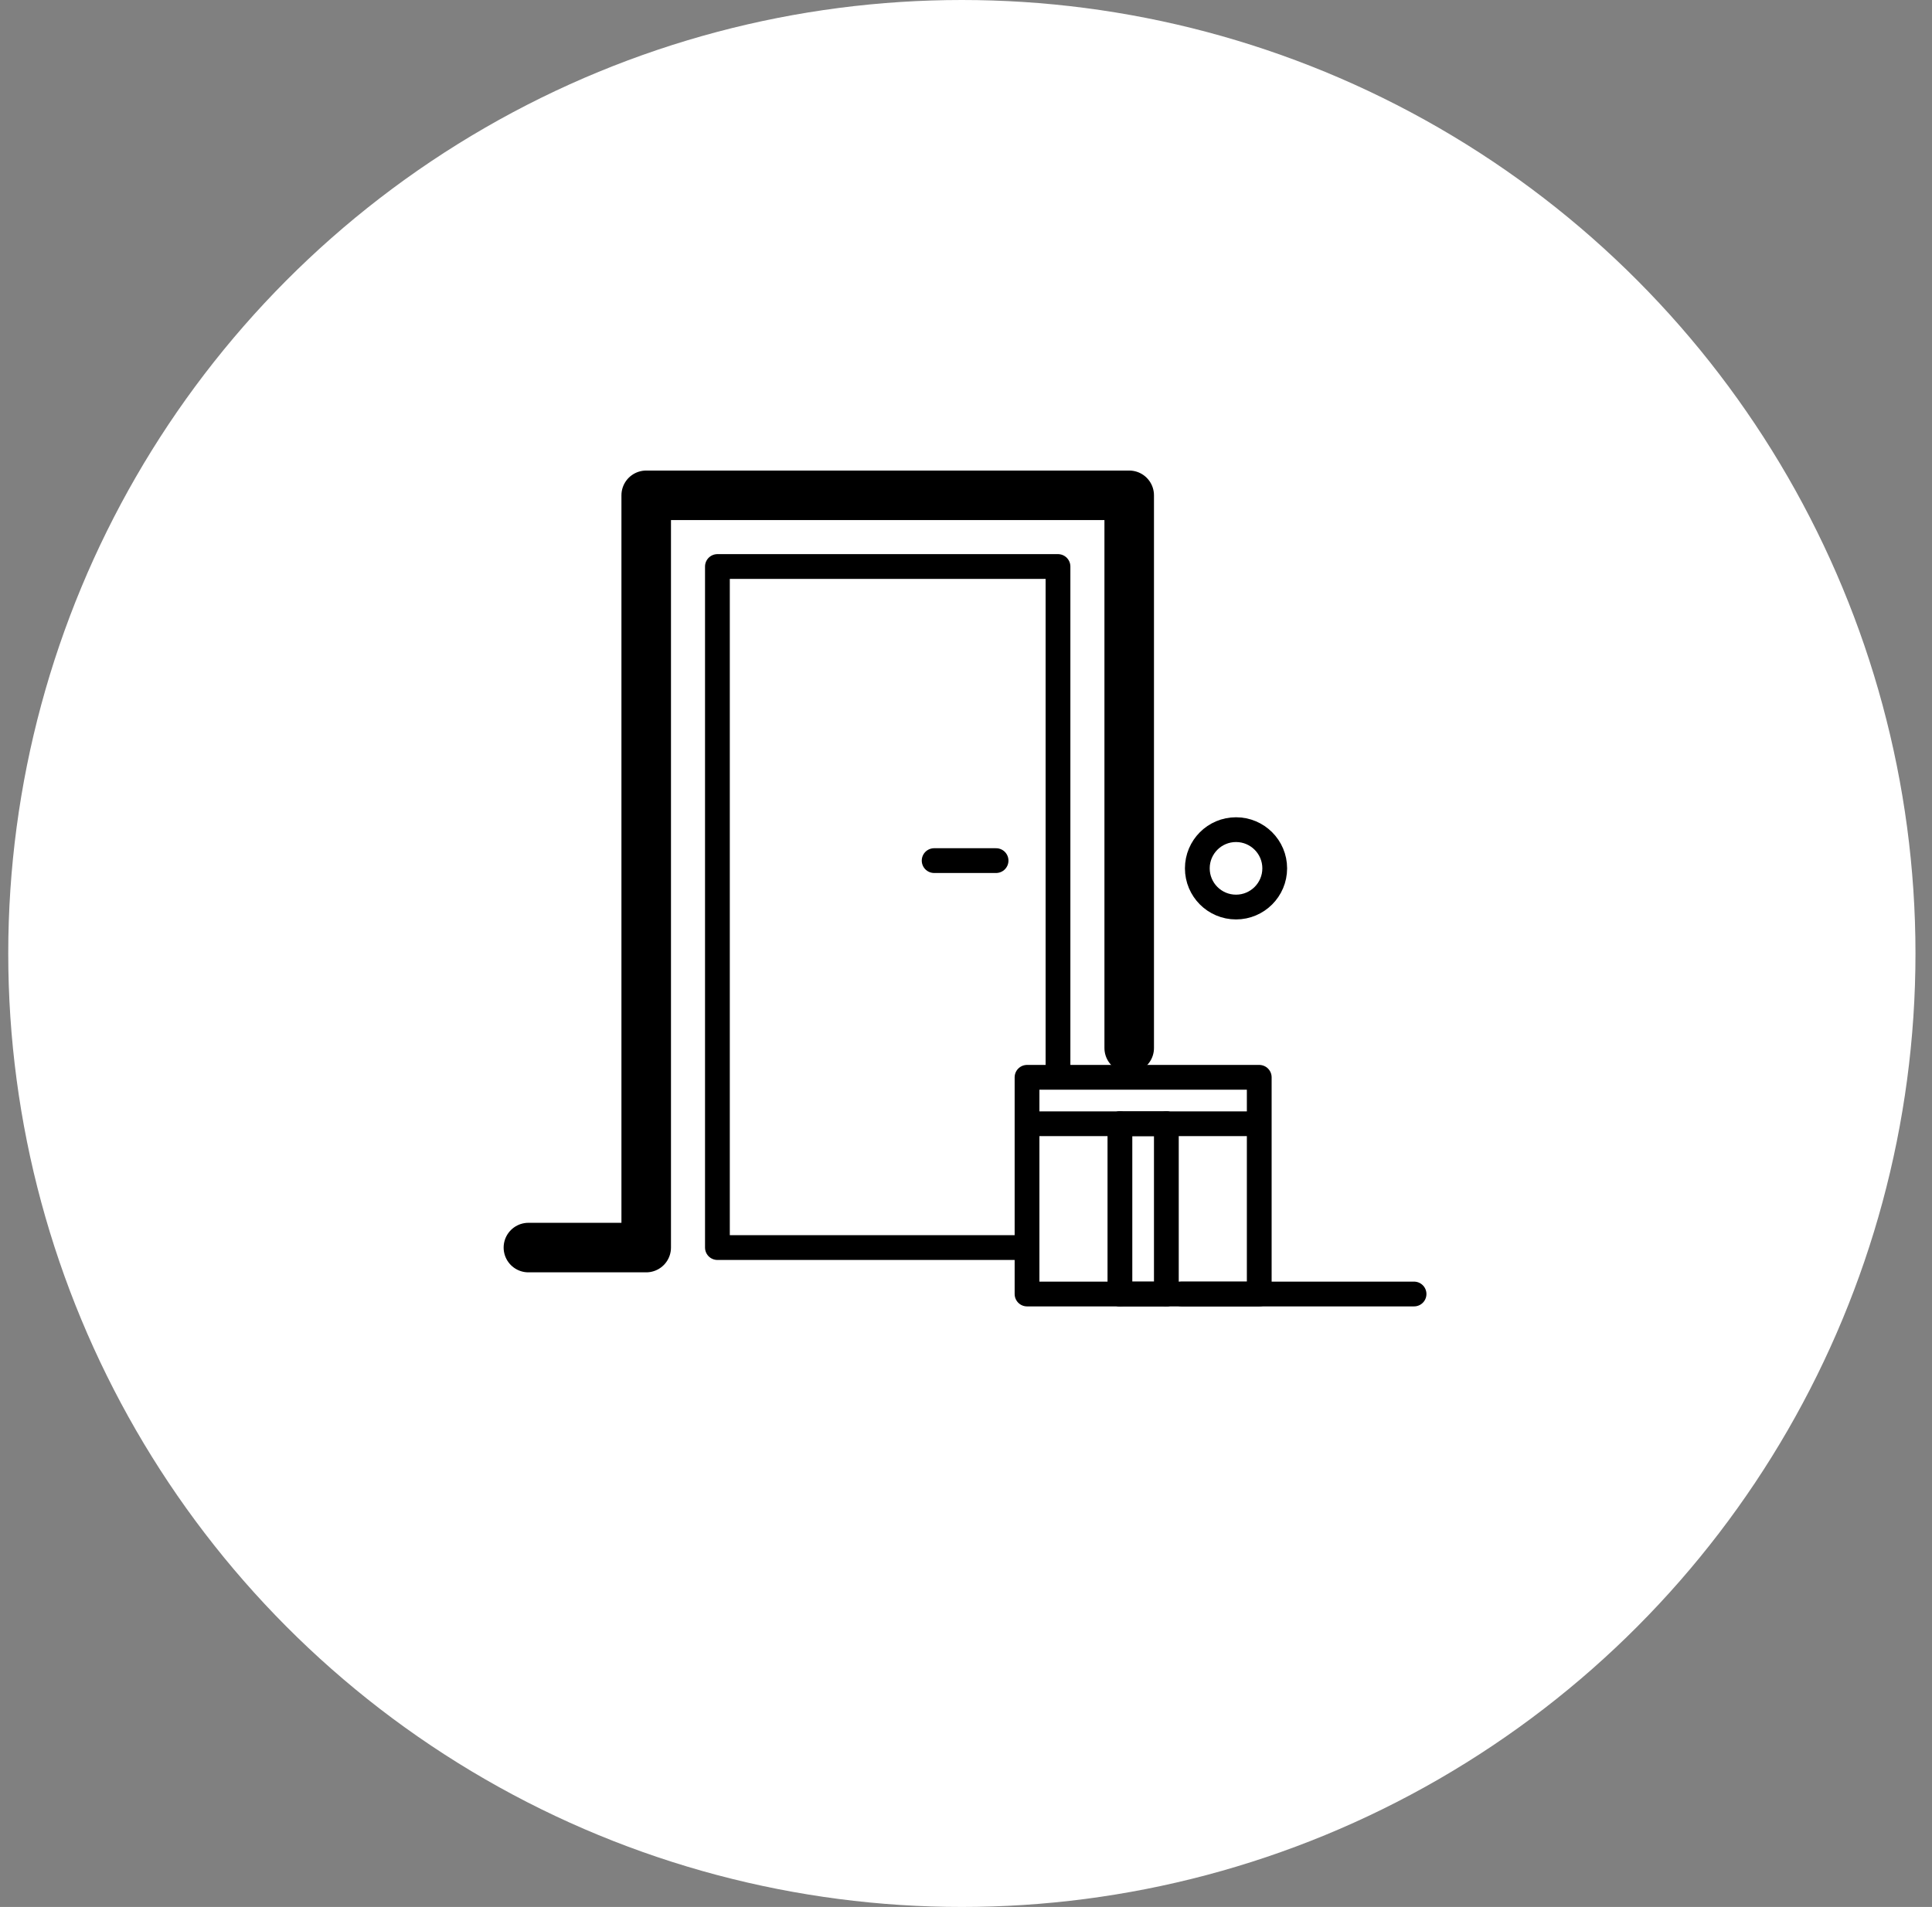 <svg width="78" height="77" viewBox="0 0 78 77" fill="none" xmlns="http://www.w3.org/2000/svg">
<rect x="0" y="0" width="78" height="77" fill="#808080" stroke="none"/>
<circle cx="38.833" cy="38.5" r="38.5" fill="white"/>
<path d="M49.901 36.625C50.764 36.625 51.464 35.925 51.464 35.062C51.464 34.2 50.764 33.5 49.901 33.5C49.038 33.5 48.339 34.2 48.339 35.062C48.339 35.925 49.038 36.625 49.901 36.625Z" stroke="black" stroke-linecap="round" stroke-linejoin="round"/>
<path d="M45.589 42.317V20H26.089V50.375H21.333" stroke="black" stroke-width="2" stroke-linecap="round" stroke-linejoin="round"/>
<path d="M41.221 50.375H28.964V22.875H42.714V43.351" stroke="black" stroke-linecap="round" stroke-linejoin="round"/>
<path d="M40.214 34.75H37.714" stroke="black" stroke-linecap="round" stroke-linejoin="round"/>
<path d="M50.839 43.5H41.464V52.25H50.839V43.5Z" stroke="black" stroke-linecap="round" stroke-linejoin="round"/>
<path d="M45.214 52.25V45.375" stroke="black" stroke-linecap="round" stroke-linejoin="round"/>
<path d="M47.089 52.25H45.214" stroke="black" stroke-linecap="round" stroke-linejoin="round"/>
<path d="M47.089 45.375V52.25" stroke="black" stroke-linecap="round" stroke-linejoin="round"/>
<path d="M45.214 45.375H47.089" stroke="black" stroke-linecap="round" stroke-linejoin="round"/>
<path d="M57.089 52.25H47.714" stroke="black" stroke-linecap="round" stroke-linejoin="round"/>
<path d="M41.464 45.375H50.839" stroke="black" stroke-linejoin="round"/>
</svg>
